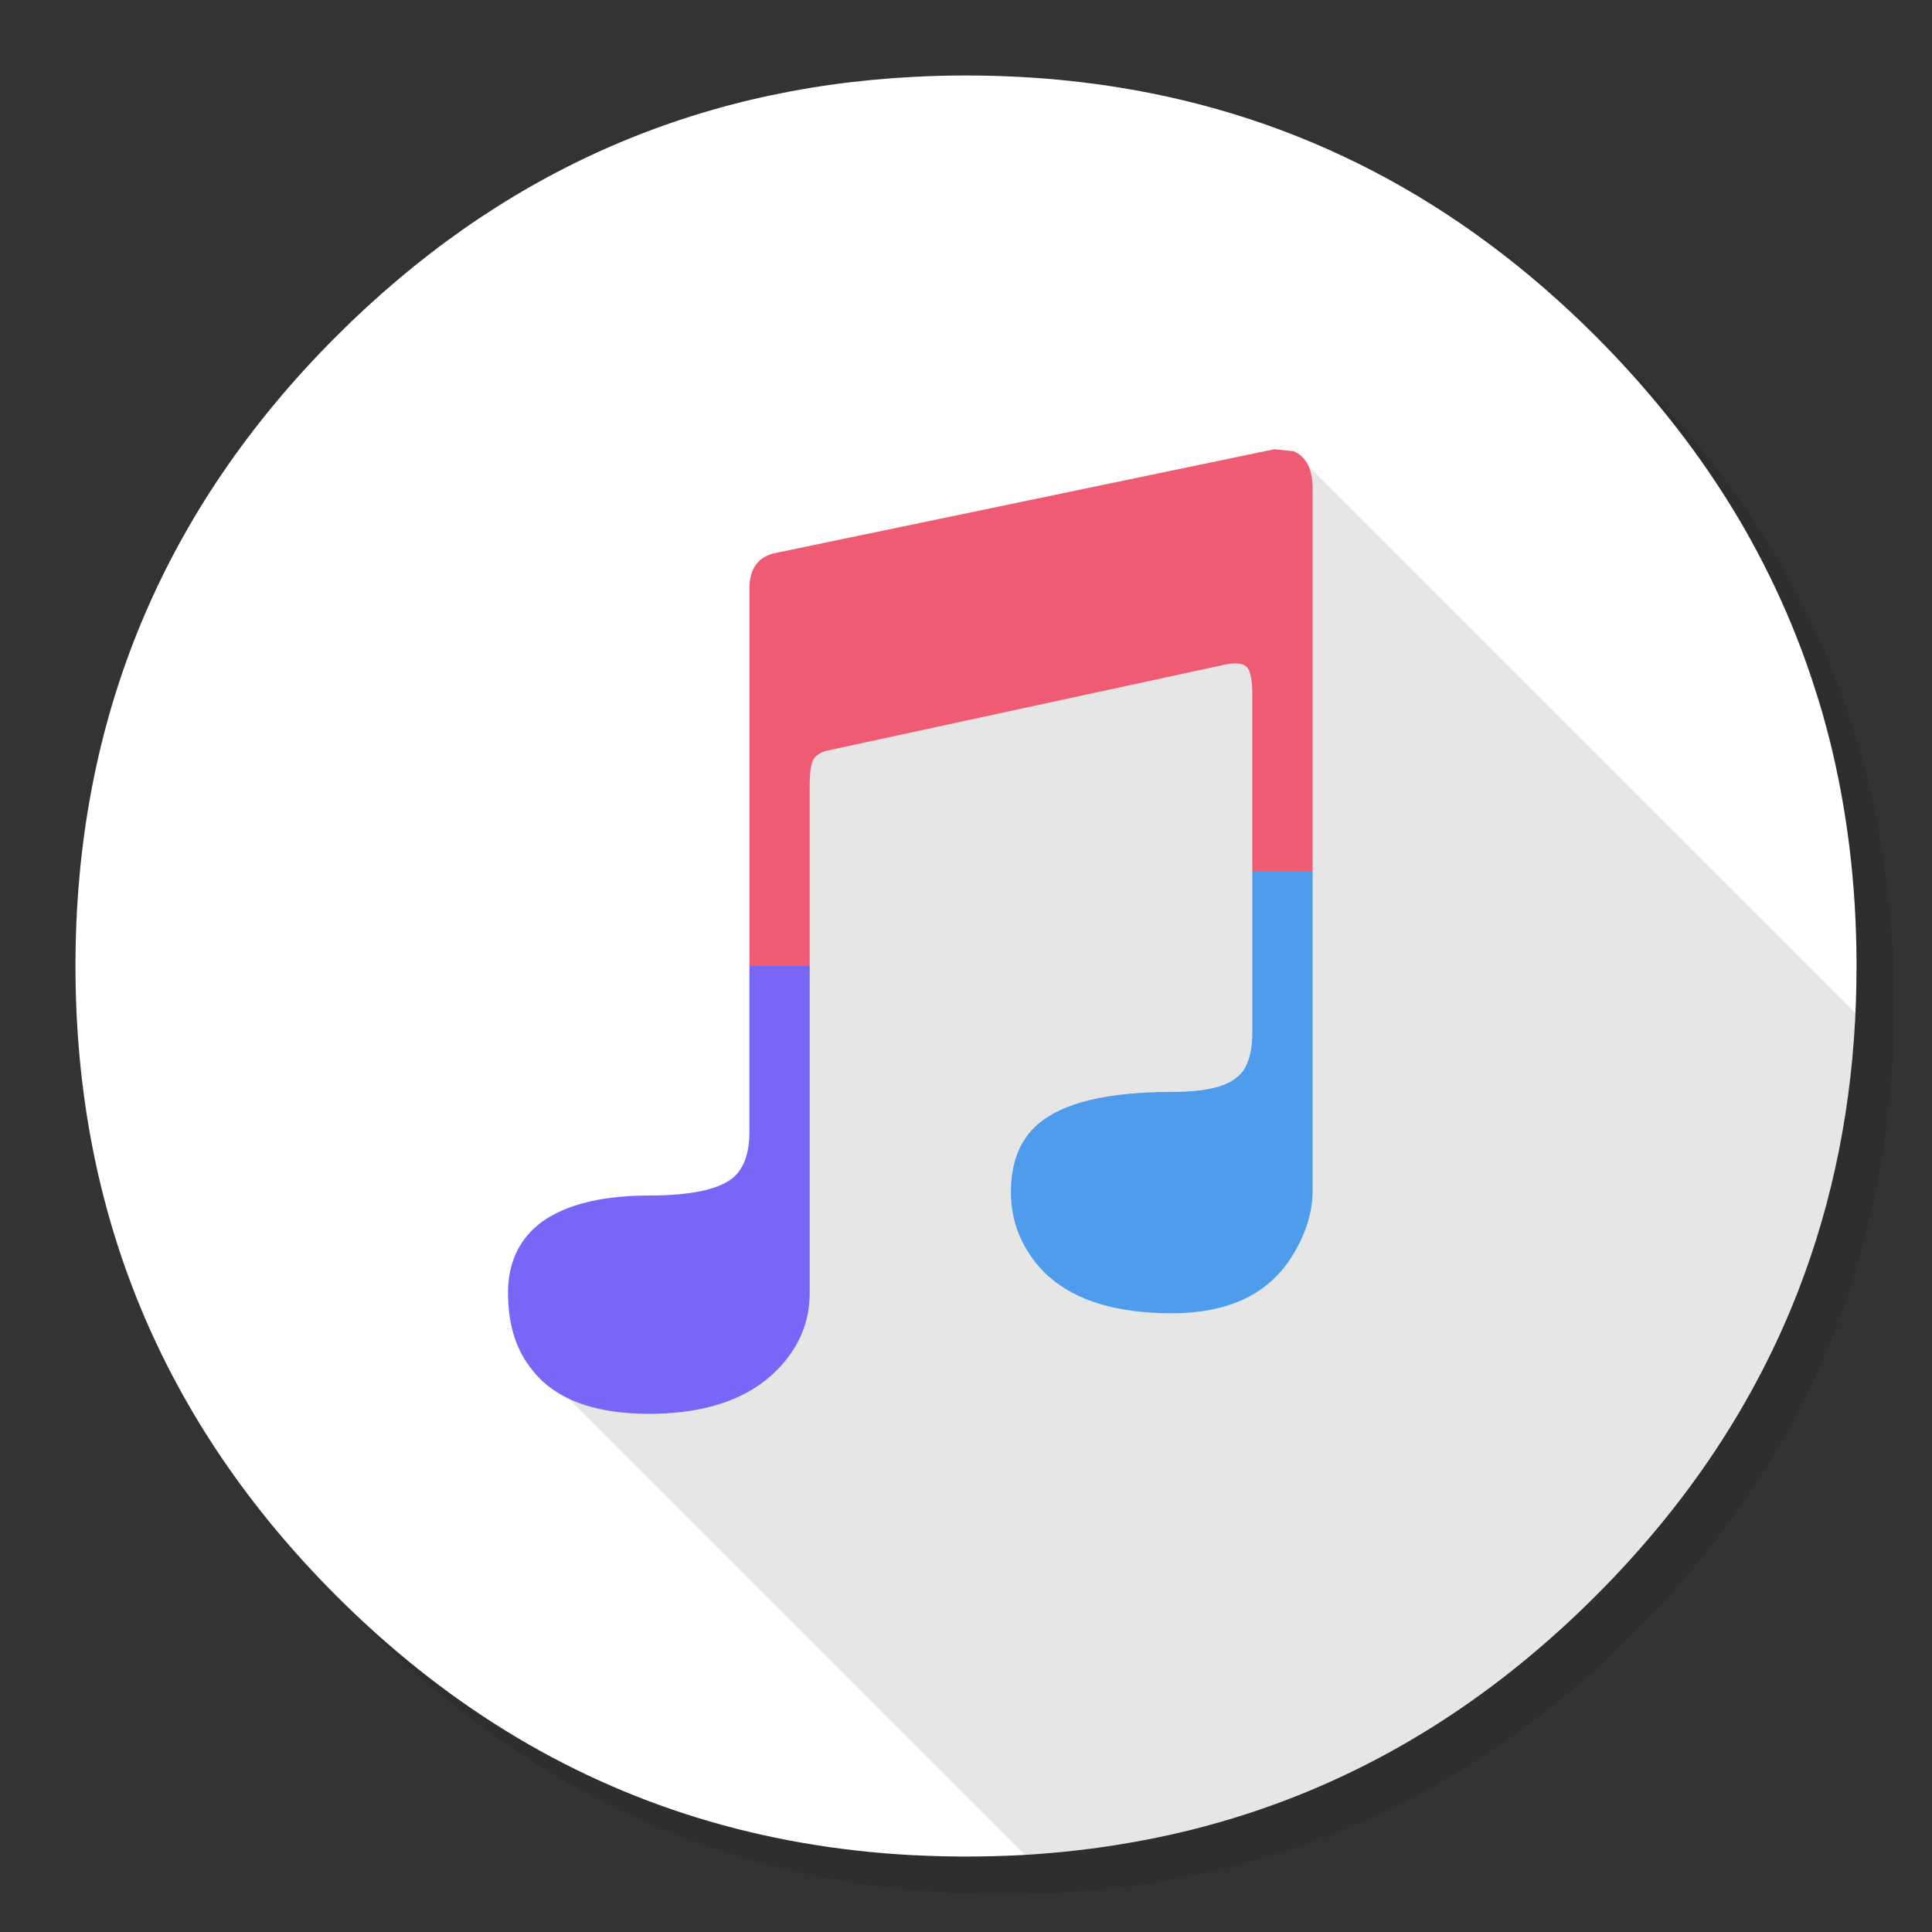 <svg height="1024" preserveAspectRatio="none" viewBox="0 0 1024 1024" width="1024" xmlns="http://www.w3.org/2000/svg"><rect x="0" y="0" width="1024" height="1024" fill="#333333" stroke="none"/><path d="m969.6 351.25q-8.6-20.85-19.4-40.85-6.1-11.35-12.9-22.4-29.35-47.55-71.55-89.8-138.25-138.25-333.8-138.25-195.5 0-333.75 138.25-138.25 138.25-138.25 333.75 0 195.55 138.25 333.8 138.25 138.2 333.75 138.2 195.55 0 333.8-138.2 76.15-76.2 110.35-169.75 27.85-76.25 27.85-164.05 0-67.35-16.4-127.95-1.85-6.85-3.9-13.6-6.15-19.95-14.05-39.15z" fill-opacity=".098"/><path d="m969.7 392q-1.75-6.85-3.65-13.6-1.524-5.286-3.2-10.55-2.471-7.947-5.25-15.8-9.75-27.55-23.15-53.65-5.8-11.35-12.3-22.4-30.65-52-76.35-97.75-109-109-253.65-132.05-24.5-3.9-50.05-5.35-14.9-.85-30.1-.85-14.1 0-27.9.75-177.55 9.2-305.85 137.5-138.25 138.25-138.25 333.75 0 195.55 138.25 333.8 84.79 84.757 191.1 117.55 54.538 16.813 114.75 19.95.2 0 .4 0 12.15.6 24.5.7 1.5 0 3 0 15.25 0 30.1-.8 3.5-.2 6.95-.45 30.05-2.15 58.7-7.7 11.8-2.3 23.4-5.15 120.6-30.05 214.65-124.1 72.9-72.95 107.35-161.8 27.75-71.6 30.55-153.5.3-9.2.3-18.5 0-1 0-2 0-.5 0-1-.35-61.3-14.3-117z" fill="#fff"/><path d="m983.45 536.95-291.7-291.65-279.75 110.7-1 270-112.15 112.7 244.4 244.4q2.933-.142 5.8-.35 30.05-2.15 58.7-7.7 11.8-2.3 23.4-5.15 120.6-30.05 214.65-124.1 72.9-72.95 107.35-161.8 26.648-68.757 30.3-147.05z" fill-opacity=".098"/><path d="m269.25 685.35q0 2.4.15 4.7 1.05 21.35 12.1 35.3 18.1 24 62.35 24 1.4 0 2.85 0 42.7-.75 64.85-22.95 17.6-17.6 17.6-41.05v-173.35h-31.95v88.05q0 17.1-9.1 24.55-11.7 9.05-44.25 9.05-10.25 0-19.15 1.1-23.1 2.75-37.35 12.75-18.1 13.35-18.1 37.85z" fill="#7867f6"/><path d="m695.7 462h-31.95v85.3q0 13.75-5.2 20.7-1.5 1.9-3.35 3.3-9.05 7.45-34.1 7.45-51.2 0-70.9 17.05-14.4 12.25-14.4 36.25 0 20.25 12.8 36.8 2 2.55 4.25 4.85 1.45 1.5 3.05 2.9 21.9 19.45 65.2 19.45 45.85 0 64.5-31.5 9.6-15.95 10.1-31.95z" fill="#4e9ceb"/><path d="m685.6 239.15-10.15-1.05-263.9 54.9q-14.35 2.65-14.35 19.2v199.8h31.95v-95.85q0-9.05 1.6-12.8 1.6-3.75 6.95-5.35l209.5-45.3q10.65-2.65 13.85 1.1 2.7 3.2 2.7 14.35v93.85h31.95v-203.1q0-15.45-10.1-19.75z" fill="#ee5b73"/></svg>